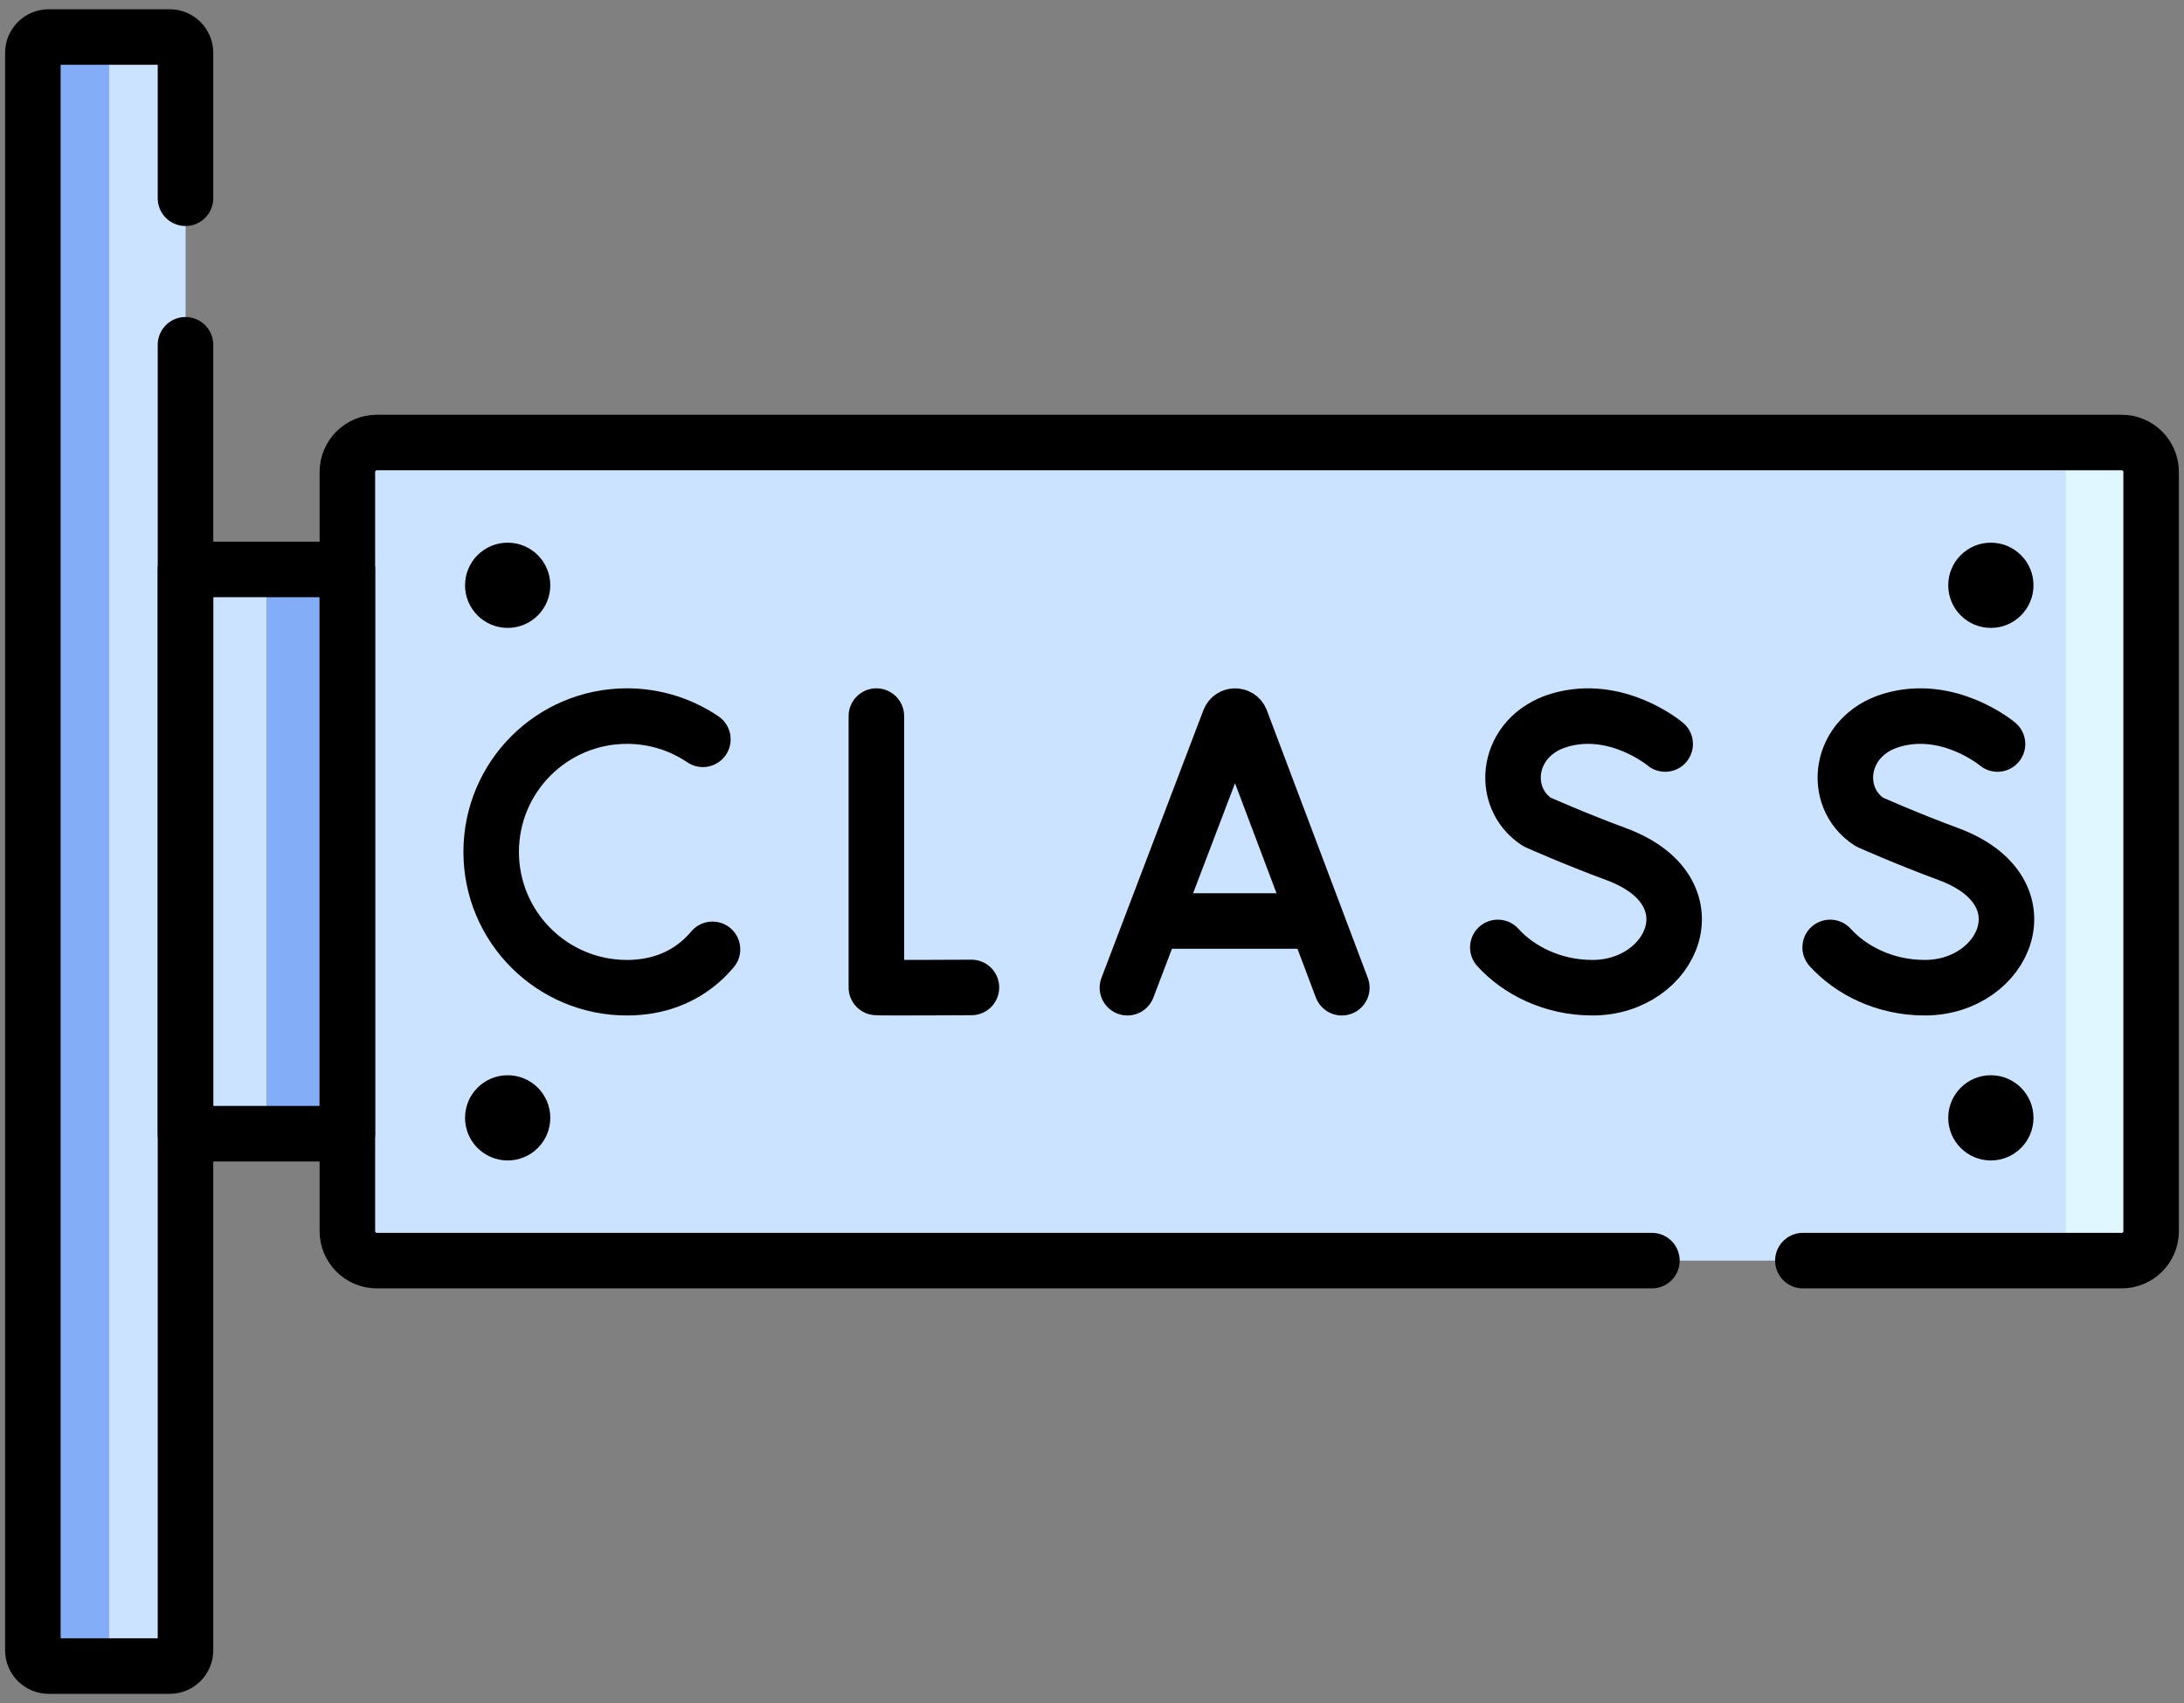 <svg width="59" height="46" viewBox="0 0 59 46" fill="none" xmlns="http://www.w3.org/2000/svg">
<rect x="0" y="0" width="59" height="46" fill="#808080" stroke="none"/>
<path d="M57.316 34.048H10.18C9.741 34.048 9.384 33.691 9.384 33.252V12.748C9.384 12.309 9.741 11.952 10.18 11.952H57.316C57.756 11.952 58.112 12.309 58.112 12.748V33.252C58.112 33.691 57.756 34.048 57.316 34.048Z" fill="#CCE3FF"/>
<path d="M58.112 12.748V33.252C58.112 33.692 57.756 34.048 57.317 34.048H55.014C55.454 34.048 55.81 33.692 55.81 33.252V12.748C55.81 12.308 55.454 11.952 55.014 11.952H57.317C57.756 11.952 58.112 12.308 58.112 12.748Z" fill="#DFF6FD"/>
<path d="M9.384 30.62H5.011V15.38H9.384V30.62Z" fill="#CCE3FF"/>
<path d="M9.384 30.62H7.198V15.38H9.384V30.62Z" fill="#84ADF7"/>
<path d="M4.585 44.999H1.314C1.079 44.999 0.888 44.809 0.888 44.573V1.426C0.888 1.191 1.079 1 1.314 1H4.585C4.82 1 5.011 1.191 5.011 1.426V44.573C5.011 44.809 4.82 44.999 4.585 44.999Z" fill="#84ADF7"/>
<path d="M5.011 1.426V44.574C5.011 44.809 4.82 45 4.584 45H2.523C2.758 45 2.949 44.809 2.949 44.574V1.426C2.949 1.191 2.758 1 2.523 1H4.584C4.82 1 5.011 1.191 5.011 1.426Z" fill="#CCE3FF"/>
<path d="M5.011 9.312V44.573C5.011 44.809 4.82 44.999 4.585 44.999H1.314C1.079 44.999 0.888 44.809 0.888 44.573V1.426C0.888 1.191 1.079 1 1.314 1H4.585C4.82 1 5.011 1.191 5.011 1.426V5.354" stroke="black" stroke-width="1.5" stroke-miterlimit="10" stroke-linecap="round" stroke-linejoin="round"/>
<path d="M30.457 26.677L33.212 19.445C33.268 19.307 33.463 19.307 33.52 19.444L36.249 26.677" stroke="black" stroke-width="1.5" stroke-miterlimit="10" stroke-linecap="round" stroke-linejoin="round"/>
<path d="M31.317 24.875H35.404" stroke="black" stroke-width="1.5" stroke-miterlimit="10" stroke-linecap="round" stroke-linejoin="round"/>
<path d="M23.675 19.341V26.67C23.756 26.684 26.243 26.67 26.243 26.67" stroke="black" stroke-width="1.5" stroke-miterlimit="10" stroke-linecap="round" stroke-linejoin="round"/>
<path d="M18.988 19.968C18.402 19.572 17.697 19.341 16.937 19.341C14.911 19.341 13.269 20.983 13.269 23.009C13.269 25.035 14.911 26.677 16.937 26.677C17.76 26.677 18.436 26.406 18.95 25.948C19.056 25.854 19.155 25.751 19.248 25.641" stroke="black" stroke-width="1.5" stroke-miterlimit="10" stroke-linecap="round" stroke-linejoin="round"/>
<path d="M44.984 20.095C44.984 20.095 43.668 18.989 42.116 19.456C40.691 19.886 40.491 21.529 41.522 22.201C41.522 22.201 42.534 22.653 43.656 23.067C46.358 24.063 45.194 26.677 43.02 26.677C41.93 26.677 41.016 26.2 40.463 25.589" stroke="black" stroke-width="1.5" stroke-miterlimit="10" stroke-linecap="round" stroke-linejoin="round"/>
<path d="M53.962 20.095C53.962 20.095 52.645 18.989 51.093 19.456C49.668 19.886 49.469 21.529 50.5 22.201C50.5 22.201 51.512 22.653 52.634 23.067C55.335 24.063 54.172 26.677 51.997 26.677C50.908 26.677 49.994 26.2 49.441 25.589" stroke="black" stroke-width="1.5" stroke-miterlimit="10" stroke-linecap="round" stroke-linejoin="round"/>
<path d="M44.626 34.048H10.18C9.741 34.048 9.384 33.691 9.384 33.252V12.748C9.384 12.309 9.741 11.952 10.18 11.952H57.316C57.756 11.952 58.112 12.309 58.112 12.748V33.252C58.112 33.691 57.756 34.048 57.316 34.048H48.704" stroke="black" stroke-width="1.5" stroke-miterlimit="10" stroke-linecap="round" stroke-linejoin="round"/>
<path d="M9.384 30.62H5.011V15.38H9.384V30.62Z" stroke="black" stroke-width="1.5" stroke-miterlimit="10" stroke-linecap="round" stroke-linejoin="round"/>
<path d="M14.866 15.808C14.866 16.444 14.351 16.959 13.715 16.959C13.079 16.959 12.563 16.444 12.563 15.808C12.563 15.172 13.079 14.657 13.715 14.657C14.351 14.657 14.866 15.172 14.866 15.808Z" fill="black"/>
<path d="M54.934 15.808C54.934 16.444 54.418 16.959 53.782 16.959C53.147 16.959 52.631 16.444 52.631 15.808C52.631 15.172 53.147 14.657 53.782 14.657C54.418 14.657 54.934 15.172 54.934 15.808Z" fill="black"/>
<path d="M14.866 30.192C14.866 30.828 14.351 31.343 13.715 31.343C13.079 31.343 12.563 30.828 12.563 30.192C12.563 29.556 13.079 29.041 13.715 29.041C14.351 29.041 14.866 29.556 14.866 30.192Z" fill="black"/>
<path d="M54.934 30.192C54.934 30.828 54.418 31.343 53.782 31.343C53.147 31.343 52.631 30.828 52.631 30.192C52.631 29.556 53.147 29.041 53.782 29.041C54.418 29.041 54.934 29.556 54.934 30.192Z" fill="black"/>
</svg>
